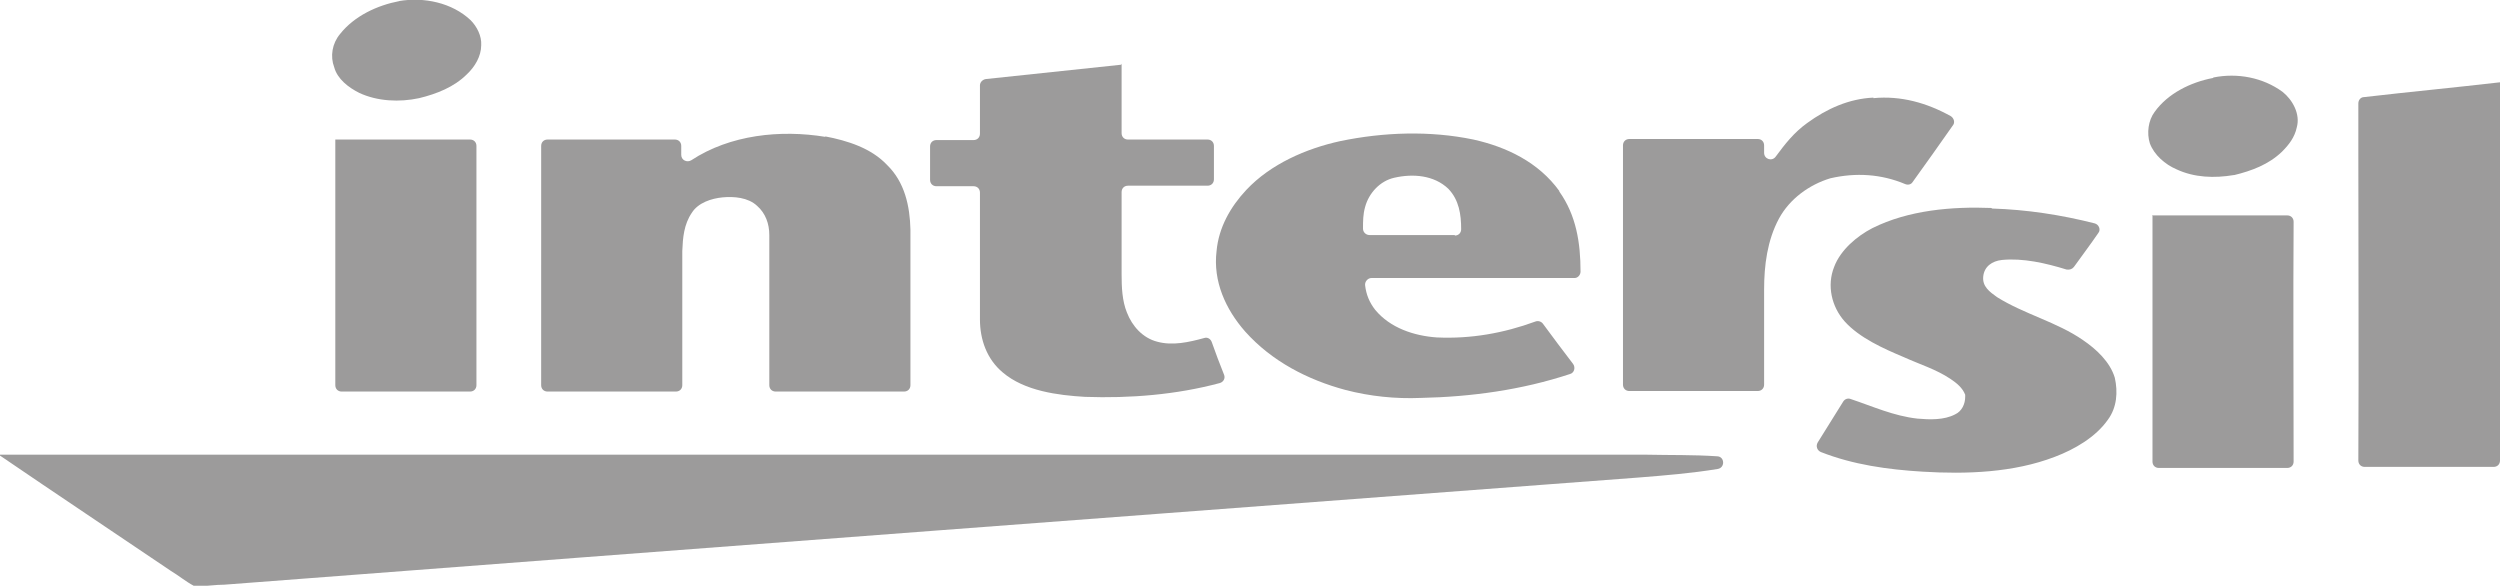 <?xml version="1.0" encoding="UTF-8"?>
<svg xmlns="http://www.w3.org/2000/svg" id="Livello_2" viewBox="0 0 47.12 11.04">
  <defs>
    <style>.cls-1{fill:#9c9b9b;}</style>
  </defs>
  <g id="Livello_1-2">
    <path class="cls-1" d="m7.52.02c.47-.08,1,.03,1.35.36.12.12.21.3.2.47,0,.21-.12.41-.27.55-.24.24-.57.37-.9.45-.37.08-.79.06-1.13-.1-.2-.1-.41-.26-.47-.48-.08-.21-.04-.45.11-.63.27-.34.7-.54,1.12-.62"></path>
    <path class="cls-1" d="m21.14,1.2c0,.44,0,.87,0,1.31,0,.07.05.12.12.12.5,0,1,0,1.5,0,.07,0,.12.05.12.12,0,.21,0,.42,0,.63,0,.07-.05.12-.12.12-.5,0-1,0-1.5,0-.07,0-.12.05-.12.12v1.55c0,.24.01.5.1.72.1.26.3.48.57.55.29.08.6.01.89-.07.06-.02.12.02.14.08.07.2.15.41.23.61.03.07-.01.14-.08.16-.82.22-1.69.29-2.54.26-.51-.03-1.14-.11-1.55-.46-.3-.25-.43-.62-.43-1,0-.8,0-1.59,0-2.39,0-.07-.05-.12-.12-.12-.23,0-.46,0-.7,0-.07,0-.12-.05-.12-.12,0-.21,0-.42,0-.63,0-.07.05-.12.12-.12.23,0,.47,0,.7,0,.07,0,.12-.05.12-.12,0-.3,0-.61,0-.91,0-.06.05-.11.11-.12.85-.09,1.7-.18,2.55-.27"></path>
    <path class="cls-1" d="m41.72,1.46c.45-.09.93,0,1.3.27.19.15.34.42.27.67-.04.19-.15.33-.28.46-.25.24-.57.36-.9.44,0,0,0,0-.01,0-.36.06-.74.05-1.08-.11-.21-.09-.42-.27-.5-.49-.06-.19-.03-.43.09-.59.25-.35.68-.56,1.1-.64"></path>
    <path class="cls-1" d="m47.12,1.55c0,.09,0,.17,0,.25v6.35c0,.18,0,.35,0,.53,0,.07-.05.12-.12.12h-2.43c-.07,0-.12-.05-.12-.12.01-1.91,0-3.83,0-5.74,0-.33,0-.66,0-.99,0-.06.04-.12.11-.12.86-.1,1.71-.18,2.57-.28"></path>
    <path class="cls-1" d="m35.31,1.85c.52-.05,1.01.09,1.46.34.06.04.08.12.04.17-.25.36-.51.72-.76,1.07-.03.05-.09.06-.14.04-.45-.19-.93-.22-1.41-.11-.4.12-.77.39-.97.76-.22.41-.28.88-.28,1.34,0,.6,0,1.19,0,1.79,0,.07-.05.12-.12.12-.81,0-1.61,0-2.42,0-.07,0-.12-.05-.12-.12,0-1.5,0-3,0-4.51,0-.07.05-.12.12-.12h2.42c.07,0,.12.05.12.12v.14c0,.12.15.17.22.07.17-.23.34-.45.59-.63.37-.27.79-.46,1.25-.48"></path>
    <path class="cls-1" d="m15.55,2.57c.42.08.87.22,1.17.54.33.32.43.77.44,1.22,0,.98,0,1.95,0,2.93,0,.07-.05.12-.12.12-.81,0-1.61,0-2.42,0-.07,0-.12-.05-.12-.12,0-.94,0-1.89,0-2.83,0-.21-.07-.41-.23-.55-.17-.16-.44-.18-.65-.16-.21.02-.46.1-.58.29-.15.22-.17.47-.18.72,0,.84,0,1.69,0,2.53,0,.07-.05.12-.12.12-.81,0-1.61,0-2.42,0-.07,0-.12-.05-.12-.12V2.75c0-.07.05-.12.12-.12.8,0,1.6,0,2.4,0,.07,0,.12.05.12.12v.17c0,.1.11.15.19.1.73-.48,1.68-.58,2.53-.44"></path>
    <path class="cls-1" d="m6.32,2.63c.85,0,1.69,0,2.54,0,.07,0,.12.05.12.12v4.51c0,.07-.05.12-.12.12-.81,0-1.61,0-2.42,0-.07,0-.12-.05-.12-.12V2.63Z"></path>
    <path class="cls-1" d="m29.39,3.6c-.39-.54-.99-.83-1.62-.97-.82-.17-1.69-.14-2.51.03-.64.14-1.31.43-1.77.92-.3.32-.52.71-.56,1.15-.07.57.17,1.1.54,1.52.5.56,1.18.91,1.89,1.1.46.12.94.17,1.42.15.95-.02,1.9-.15,2.81-.45.08-.02.11-.12.06-.19-.19-.25-.38-.5-.57-.76-.03-.04-.09-.06-.14-.04-.6.22-1.22.33-1.86.3-.43-.03-.88-.18-1.16-.52-.11-.14-.17-.29-.19-.46-.01-.07.05-.14.12-.14,1.1,0,2.21,0,3.31,0,.18,0,.35,0,.52,0,.06,0,.11-.06.11-.12,0-.54-.08-1.06-.4-1.51m-1.97.82c-.54,0-1.07,0-1.61,0-.06,0-.12-.05-.12-.12,0-.14,0-.27.04-.41.07-.26.28-.49.55-.55.35-.08.75-.05,1.02.21.2.21.24.48.24.76,0,.07-.05.12-.12.12"></path>
    <path class="cls-1" d="m37.54,3.93c.66.02,1.31.12,1.94.28.08.02.12.12.07.18-.15.22-.31.43-.46.64-.03.04-.08.06-.14.05-.39-.12-.82-.22-1.22-.18-.18.02-.33.12-.35.31-.02.19.12.29.26.39,0,0,0,0,0,0,.51.32,1.13.47,1.62.81.25.17.51.41.6.71.06.27.04.56-.13.79-.23.33-.63.56-1,.7-.78.3-1.67.33-2.49.28-.66-.04-1.31-.13-1.92-.37-.07-.03-.1-.11-.06-.18.16-.26.32-.51.48-.77.03-.05.09-.07.14-.05.42.14.81.32,1.26.37.23.02.5.03.71-.08.13-.06.19-.2.19-.33,0-.01,0-.03,0-.04-.05-.13-.16-.22-.28-.3-.27-.18-.57-.27-.88-.41-.38-.16-.83-.36-1.11-.67-.25-.28-.34-.68-.2-1.03.12-.32.43-.58.72-.73.68-.34,1.5-.41,2.25-.38"></path>
    <path class="cls-1" d="m40.56,4.06c.85,0,1.7,0,2.55,0,.07,0,.12.05.12.12-.01,1.5,0,3.01,0,4.52,0,.07-.05.12-.12.12-.81,0-1.62,0-2.42,0-.07,0-.12-.05-.12-.12,0-1.54,0-3.09,0-4.63"></path>
    <path class="cls-1" d="m0,8.57h31.04c.44.01.88,0,1.32.03.15,0,.16.22.01.24h0c-.49.08-.98.12-1.48.16-8.89.67-17.77,1.34-26.66,2.02-.17,0-.35.03-.52.03-.02,0-.04,0-.06-.01-.15-.08-.28-.19-.43-.28-1.08-.73-2.16-1.45-3.23-2.18"></path>
  </g>
</svg>
